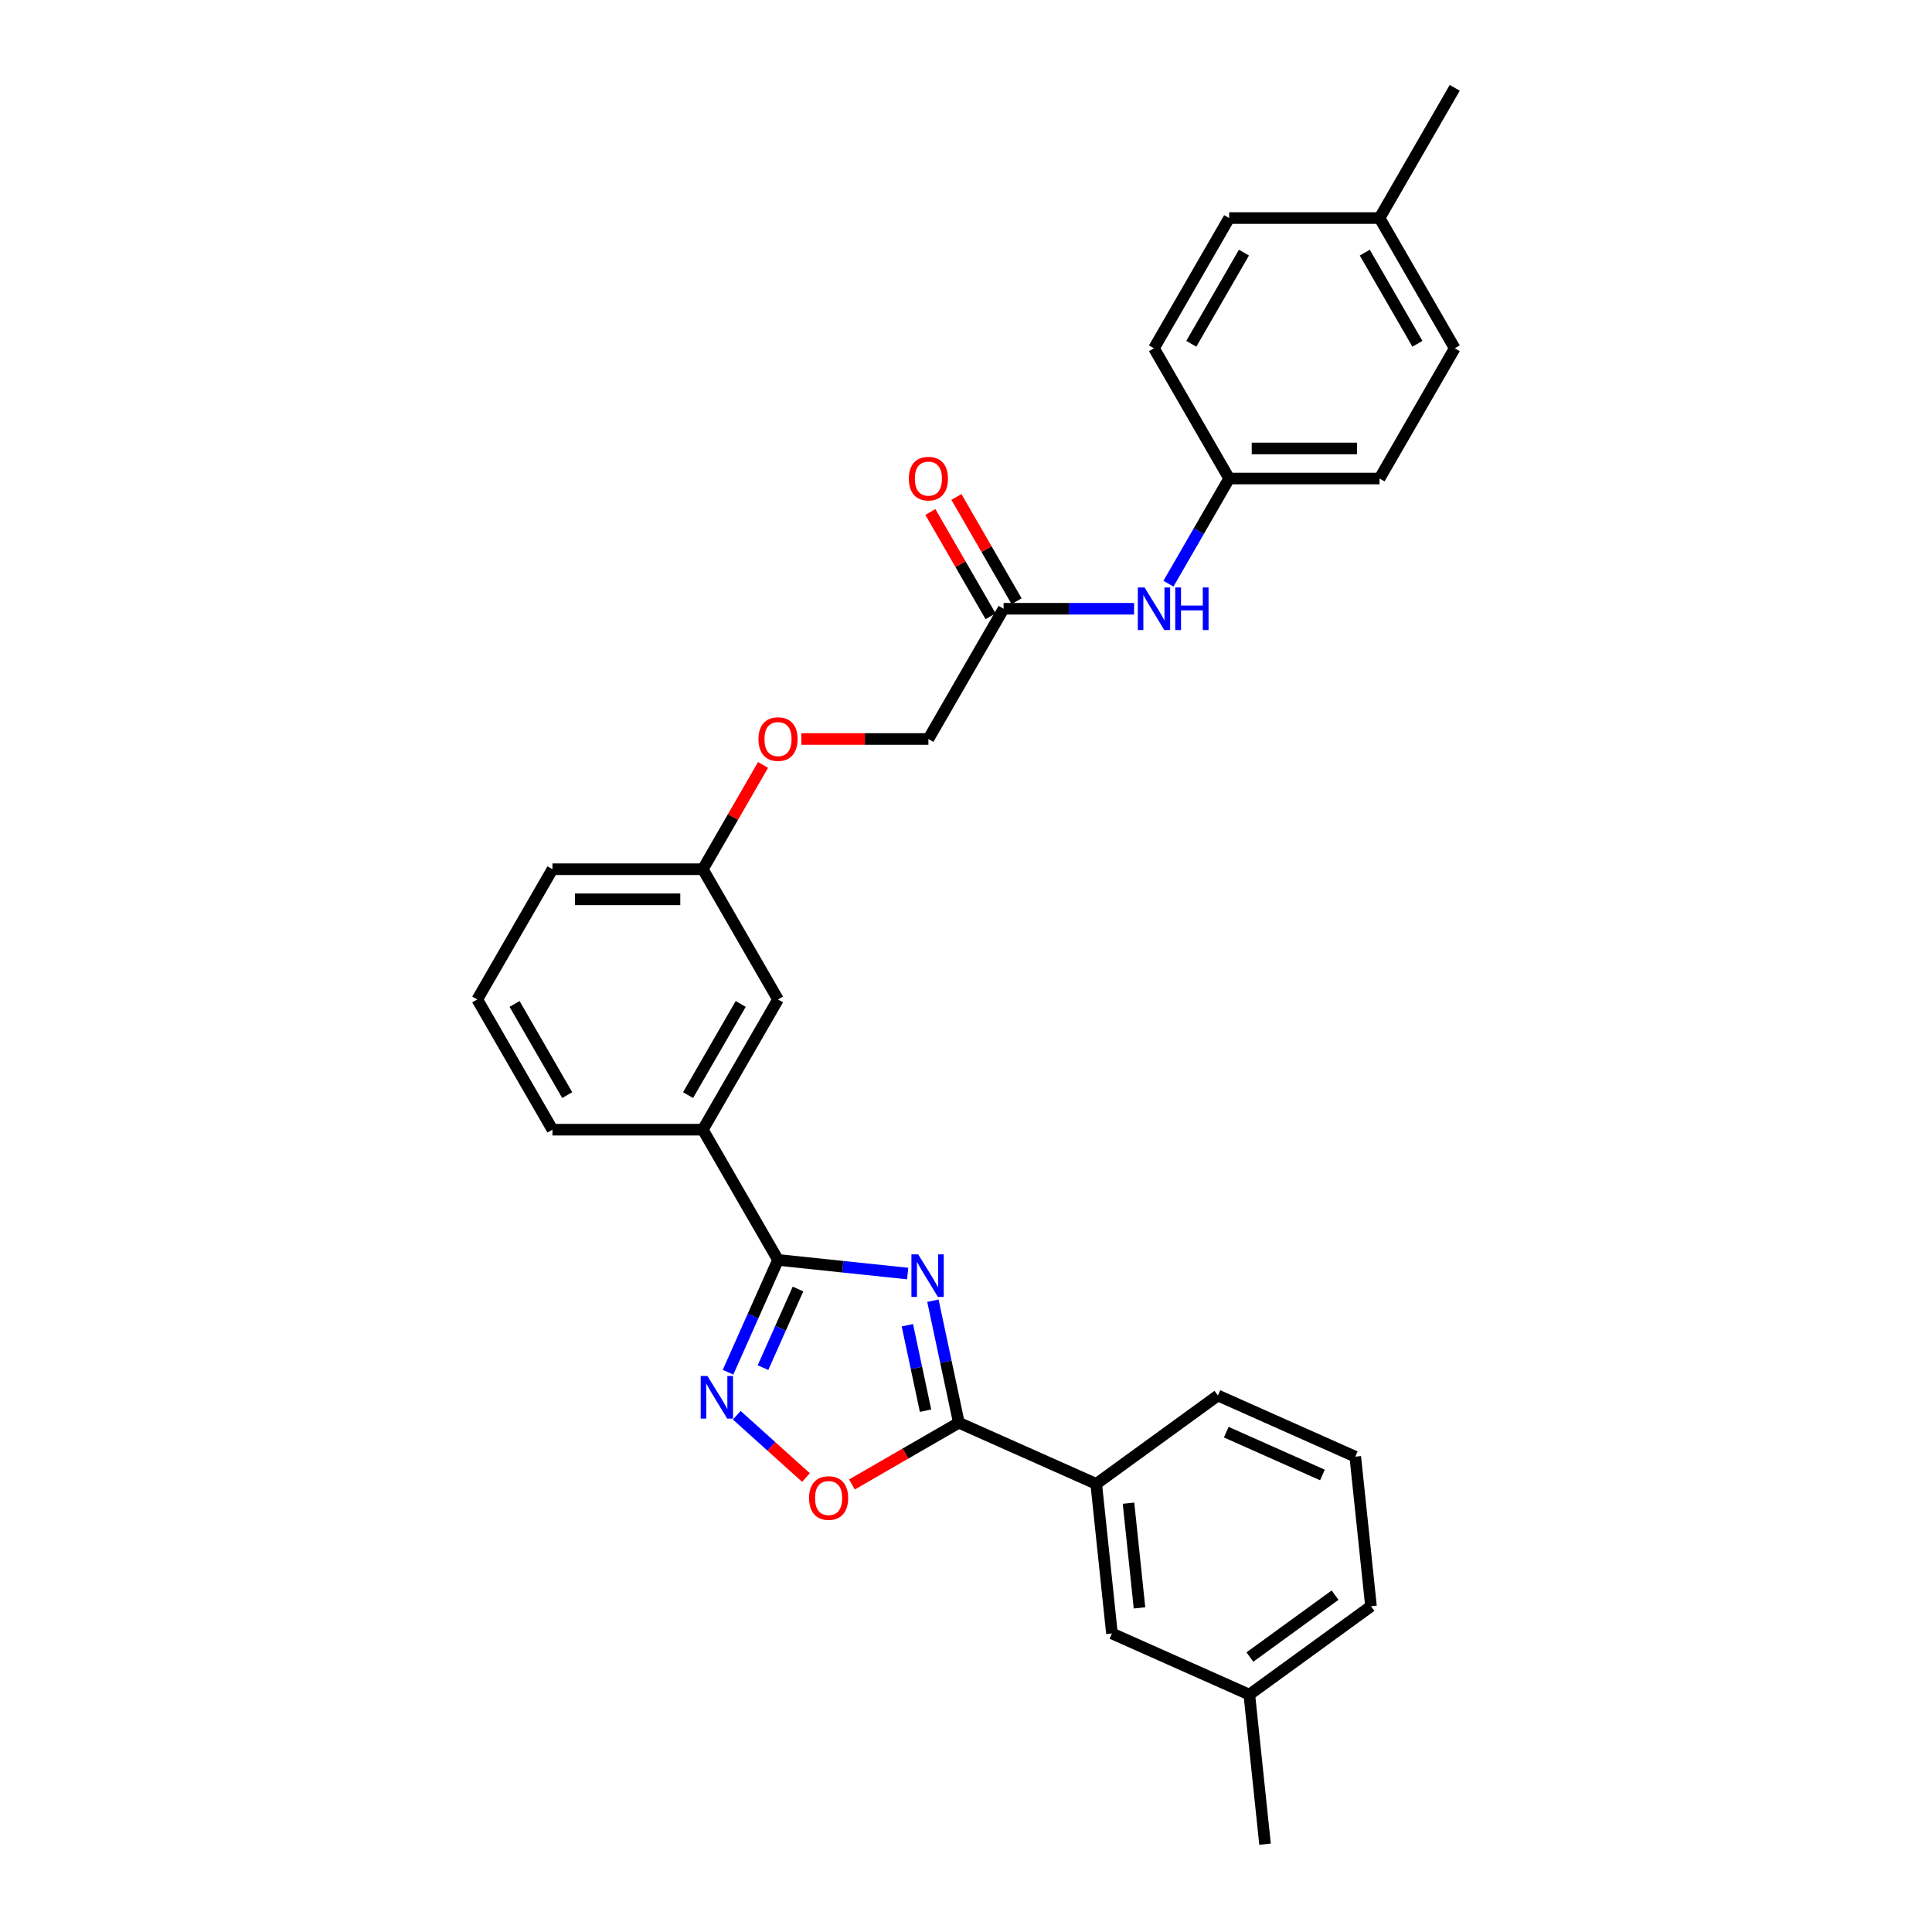 <?xml version='1.0' encoding='iso-8859-1'?>
<svg version='1.1' baseProfile='full'
              xmlns='http://www.w3.org/2000/svg'
                      xmlns:rdkit='http://www.rdkit.org/xml'
                      xmlns:xlink='http://www.w3.org/1999/xlink'
                  xml:space='preserve'
width='1000px' height='1000px' viewBox='0 0 1000 1000'>
<!-- END OF HEADER -->
<rect style='opacity:1.0;fill:#FFFFFF;stroke:none' width='1000' height='1000' x='0' y='0'> </rect>
<path class='bond-0' d='M 469.809,659.187 L 436.256,655.66' style='fill:none;fill-rule:evenodd;stroke:#0000FF;stroke-width:6px;stroke-linecap:butt;stroke-linejoin:miter;stroke-opacity:1' />
<path class='bond-0' d='M 436.256,655.66 L 402.704,652.134' style='fill:none;fill-rule:evenodd;stroke:#000000;stroke-width:6px;stroke-linecap:butt;stroke-linejoin:miter;stroke-opacity:1' />
<path class='bond-1' d='M 482.871,673.238 L 489.584,704.822' style='fill:none;fill-rule:evenodd;stroke:#0000FF;stroke-width:6px;stroke-linecap:butt;stroke-linejoin:miter;stroke-opacity:1' />
<path class='bond-1' d='M 489.584,704.822 L 496.298,736.406' style='fill:none;fill-rule:evenodd;stroke:#000000;stroke-width:6px;stroke-linecap:butt;stroke-linejoin:miter;stroke-opacity:1' />
<path class='bond-1' d='M 469.658,685.949 L 474.357,708.058' style='fill:none;fill-rule:evenodd;stroke:#0000FF;stroke-width:6px;stroke-linecap:butt;stroke-linejoin:miter;stroke-opacity:1' />
<path class='bond-1' d='M 474.357,708.058 L 479.056,730.167' style='fill:none;fill-rule:evenodd;stroke:#000000;stroke-width:6px;stroke-linecap:butt;stroke-linejoin:miter;stroke-opacity:1' />
<path class='bond-2' d='M 402.704,652.134 L 389.761,681.204' style='fill:none;fill-rule:evenodd;stroke:#000000;stroke-width:6px;stroke-linecap:butt;stroke-linejoin:miter;stroke-opacity:1' />
<path class='bond-2' d='M 389.761,681.204 L 376.818,710.274' style='fill:none;fill-rule:evenodd;stroke:#0000FF;stroke-width:6px;stroke-linecap:butt;stroke-linejoin:miter;stroke-opacity:1' />
<path class='bond-2' d='M 413.042,667.187 L 403.983,687.536' style='fill:none;fill-rule:evenodd;stroke:#000000;stroke-width:6px;stroke-linecap:butt;stroke-linejoin:miter;stroke-opacity:1' />
<path class='bond-2' d='M 403.983,687.536 L 394.923,707.885' style='fill:none;fill-rule:evenodd;stroke:#0000FF;stroke-width:6px;stroke-linecap:butt;stroke-linejoin:miter;stroke-opacity:1' />
<path class='bond-4' d='M 402.704,652.134 L 363.785,584.725' style='fill:none;fill-rule:evenodd;stroke:#000000;stroke-width:6px;stroke-linecap:butt;stroke-linejoin:miter;stroke-opacity:1' />
<path class='bond-3' d='M 496.298,736.406 L 468.626,752.382' style='fill:none;fill-rule:evenodd;stroke:#000000;stroke-width:6px;stroke-linecap:butt;stroke-linejoin:miter;stroke-opacity:1' />
<path class='bond-3' d='M 468.626,752.382 L 440.954,768.359' style='fill:none;fill-rule:evenodd;stroke:#FF0000;stroke-width:6px;stroke-linecap:butt;stroke-linejoin:miter;stroke-opacity:1' />
<path class='bond-5' d='M 496.298,736.406 L 567.405,768.065' style='fill:none;fill-rule:evenodd;stroke:#000000;stroke-width:6px;stroke-linecap:butt;stroke-linejoin:miter;stroke-opacity:1' />
<path class='bond-29' d='M 381.35,732.521 L 399.26,748.647' style='fill:none;fill-rule:evenodd;stroke:#0000FF;stroke-width:6px;stroke-linecap:butt;stroke-linejoin:miter;stroke-opacity:1' />
<path class='bond-29' d='M 399.26,748.647 L 417.171,764.774' style='fill:none;fill-rule:evenodd;stroke:#FF0000;stroke-width:6px;stroke-linecap:butt;stroke-linejoin:miter;stroke-opacity:1' />
<path class='bond-8' d='M 363.785,584.725 L 402.704,517.316' style='fill:none;fill-rule:evenodd;stroke:#000000;stroke-width:6px;stroke-linecap:butt;stroke-linejoin:miter;stroke-opacity:1' />
<path class='bond-8' d='M 356.141,566.83 L 383.384,519.644' style='fill:none;fill-rule:evenodd;stroke:#000000;stroke-width:6px;stroke-linecap:butt;stroke-linejoin:miter;stroke-opacity:1' />
<path class='bond-21' d='M 363.785,584.725 L 285.948,584.725' style='fill:none;fill-rule:evenodd;stroke:#000000;stroke-width:6px;stroke-linecap:butt;stroke-linejoin:miter;stroke-opacity:1' />
<path class='bond-9' d='M 567.405,768.065 L 575.541,845.476' style='fill:none;fill-rule:evenodd;stroke:#000000;stroke-width:6px;stroke-linecap:butt;stroke-linejoin:miter;stroke-opacity:1' />
<path class='bond-9' d='M 584.108,778.049 L 589.803,832.237' style='fill:none;fill-rule:evenodd;stroke:#000000;stroke-width:6px;stroke-linecap:butt;stroke-linejoin:miter;stroke-opacity:1' />
<path class='bond-22' d='M 567.405,768.065 L 630.377,722.314' style='fill:none;fill-rule:evenodd;stroke:#000000;stroke-width:6px;stroke-linecap:butt;stroke-linejoin:miter;stroke-opacity:1' />
<path class='bond-6' d='M 519.459,315.09 L 480.541,382.499' style='fill:none;fill-rule:evenodd;stroke:#000000;stroke-width:6px;stroke-linecap:butt;stroke-linejoin:miter;stroke-opacity:1' />
<path class='bond-7' d='M 519.459,315.09 L 553.225,315.09' style='fill:none;fill-rule:evenodd;stroke:#000000;stroke-width:6px;stroke-linecap:butt;stroke-linejoin:miter;stroke-opacity:1' />
<path class='bond-7' d='M 553.225,315.09 L 586.991,315.09' style='fill:none;fill-rule:evenodd;stroke:#0000FF;stroke-width:6px;stroke-linecap:butt;stroke-linejoin:miter;stroke-opacity:1' />
<path class='bond-10' d='M 526.2,311.198 L 510.619,284.211' style='fill:none;fill-rule:evenodd;stroke:#000000;stroke-width:6px;stroke-linecap:butt;stroke-linejoin:miter;stroke-opacity:1' />
<path class='bond-10' d='M 510.619,284.211 L 495.038,257.224' style='fill:none;fill-rule:evenodd;stroke:#FF0000;stroke-width:6px;stroke-linecap:butt;stroke-linejoin:miter;stroke-opacity:1' />
<path class='bond-10' d='M 512.718,318.982 L 497.137,291.995' style='fill:none;fill-rule:evenodd;stroke:#000000;stroke-width:6px;stroke-linecap:butt;stroke-linejoin:miter;stroke-opacity:1' />
<path class='bond-10' d='M 497.137,291.995 L 481.556,265.007' style='fill:none;fill-rule:evenodd;stroke:#FF0000;stroke-width:6px;stroke-linecap:butt;stroke-linejoin:miter;stroke-opacity:1' />
<path class='bond-12' d='M 604.783,302.122 L 620.499,274.902' style='fill:none;fill-rule:evenodd;stroke:#0000FF;stroke-width:6px;stroke-linecap:butt;stroke-linejoin:miter;stroke-opacity:1' />
<path class='bond-12' d='M 620.499,274.902 L 636.215,247.681' style='fill:none;fill-rule:evenodd;stroke:#000000;stroke-width:6px;stroke-linecap:butt;stroke-linejoin:miter;stroke-opacity:1' />
<path class='bond-14' d='M 402.704,517.316 L 363.785,449.907' style='fill:none;fill-rule:evenodd;stroke:#000000;stroke-width:6px;stroke-linecap:butt;stroke-linejoin:miter;stroke-opacity:1' />
<path class='bond-15' d='M 575.541,845.476 L 646.649,877.135' style='fill:none;fill-rule:evenodd;stroke:#000000;stroke-width:6px;stroke-linecap:butt;stroke-linejoin:miter;stroke-opacity:1' />
<path class='bond-11' d='M 394.947,395.933 L 379.366,422.92' style='fill:none;fill-rule:evenodd;stroke:#FF0000;stroke-width:6px;stroke-linecap:butt;stroke-linejoin:miter;stroke-opacity:1' />
<path class='bond-11' d='M 379.366,422.92 L 363.785,449.907' style='fill:none;fill-rule:evenodd;stroke:#000000;stroke-width:6px;stroke-linecap:butt;stroke-linejoin:miter;stroke-opacity:1' />
<path class='bond-13' d='M 414.769,382.499 L 447.655,382.499' style='fill:none;fill-rule:evenodd;stroke:#FF0000;stroke-width:6px;stroke-linecap:butt;stroke-linejoin:miter;stroke-opacity:1' />
<path class='bond-13' d='M 447.655,382.499 L 480.541,382.499' style='fill:none;fill-rule:evenodd;stroke:#000000;stroke-width:6px;stroke-linecap:butt;stroke-linejoin:miter;stroke-opacity:1' />
<path class='bond-17' d='M 636.215,247.681 L 597.296,180.272' style='fill:none;fill-rule:evenodd;stroke:#000000;stroke-width:6px;stroke-linecap:butt;stroke-linejoin:miter;stroke-opacity:1' />
<path class='bond-18' d='M 636.215,247.681 L 714.052,247.681' style='fill:none;fill-rule:evenodd;stroke:#000000;stroke-width:6px;stroke-linecap:butt;stroke-linejoin:miter;stroke-opacity:1' />
<path class='bond-18' d='M 647.89,232.114 L 702.376,232.114' style='fill:none;fill-rule:evenodd;stroke:#000000;stroke-width:6px;stroke-linecap:butt;stroke-linejoin:miter;stroke-opacity:1' />
<path class='bond-31' d='M 363.785,449.907 L 285.948,449.907' style='fill:none;fill-rule:evenodd;stroke:#000000;stroke-width:6px;stroke-linecap:butt;stroke-linejoin:miter;stroke-opacity:1' />
<path class='bond-31' d='M 352.11,465.475 L 297.624,465.475' style='fill:none;fill-rule:evenodd;stroke:#000000;stroke-width:6px;stroke-linecap:butt;stroke-linejoin:miter;stroke-opacity:1' />
<path class='bond-27' d='M 646.649,877.135 L 654.785,954.545' style='fill:none;fill-rule:evenodd;stroke:#000000;stroke-width:6px;stroke-linecap:butt;stroke-linejoin:miter;stroke-opacity:1' />
<path class='bond-30' d='M 646.649,877.135 L 709.62,831.383' style='fill:none;fill-rule:evenodd;stroke:#000000;stroke-width:6px;stroke-linecap:butt;stroke-linejoin:miter;stroke-opacity:1' />
<path class='bond-30' d='M 646.944,857.678 L 691.024,825.652' style='fill:none;fill-rule:evenodd;stroke:#000000;stroke-width:6px;stroke-linecap:butt;stroke-linejoin:miter;stroke-opacity:1' />
<path class='bond-16' d='M 714.052,112.863 L 752.97,180.272' style='fill:none;fill-rule:evenodd;stroke:#000000;stroke-width:6px;stroke-linecap:butt;stroke-linejoin:miter;stroke-opacity:1' />
<path class='bond-16' d='M 706.408,130.758 L 733.651,177.945' style='fill:none;fill-rule:evenodd;stroke:#000000;stroke-width:6px;stroke-linecap:butt;stroke-linejoin:miter;stroke-opacity:1' />
<path class='bond-28' d='M 714.052,112.863 L 752.97,45.455' style='fill:none;fill-rule:evenodd;stroke:#000000;stroke-width:6px;stroke-linecap:butt;stroke-linejoin:miter;stroke-opacity:1' />
<path class='bond-32' d='M 714.052,112.863 L 636.215,112.863' style='fill:none;fill-rule:evenodd;stroke:#000000;stroke-width:6px;stroke-linecap:butt;stroke-linejoin:miter;stroke-opacity:1' />
<path class='bond-20' d='M 597.296,180.272 L 636.215,112.863' style='fill:none;fill-rule:evenodd;stroke:#000000;stroke-width:6px;stroke-linecap:butt;stroke-linejoin:miter;stroke-opacity:1' />
<path class='bond-20' d='M 616.616,177.945 L 643.859,130.758' style='fill:none;fill-rule:evenodd;stroke:#000000;stroke-width:6px;stroke-linecap:butt;stroke-linejoin:miter;stroke-opacity:1' />
<path class='bond-19' d='M 714.052,247.681 L 752.97,180.272' style='fill:none;fill-rule:evenodd;stroke:#000000;stroke-width:6px;stroke-linecap:butt;stroke-linejoin:miter;stroke-opacity:1' />
<path class='bond-24' d='M 285.948,584.725 L 247.03,517.316' style='fill:none;fill-rule:evenodd;stroke:#000000;stroke-width:6px;stroke-linecap:butt;stroke-linejoin:miter;stroke-opacity:1' />
<path class='bond-24' d='M 293.592,566.83 L 266.349,519.644' style='fill:none;fill-rule:evenodd;stroke:#000000;stroke-width:6px;stroke-linecap:butt;stroke-linejoin:miter;stroke-opacity:1' />
<path class='bond-23' d='M 630.377,722.314 L 701.484,753.973' style='fill:none;fill-rule:evenodd;stroke:#000000;stroke-width:6px;stroke-linecap:butt;stroke-linejoin:miter;stroke-opacity:1' />
<path class='bond-23' d='M 634.711,741.284 L 684.486,763.446' style='fill:none;fill-rule:evenodd;stroke:#000000;stroke-width:6px;stroke-linecap:butt;stroke-linejoin:miter;stroke-opacity:1' />
<path class='bond-26' d='M 701.484,753.973 L 709.62,831.383' style='fill:none;fill-rule:evenodd;stroke:#000000;stroke-width:6px;stroke-linecap:butt;stroke-linejoin:miter;stroke-opacity:1' />
<path class='bond-25' d='M 247.03,517.316 L 285.948,449.907' style='fill:none;fill-rule:evenodd;stroke:#000000;stroke-width:6px;stroke-linecap:butt;stroke-linejoin:miter;stroke-opacity:1' />
<path  class='atom-0' d='M 475.242 649.248
L 482.465 660.924
Q 483.181 662.076, 484.333 664.162
Q 485.485 666.248, 485.547 666.372
L 485.547 649.248
L 488.474 649.248
L 488.474 671.292
L 485.454 671.292
L 477.701 658.526
Q 476.799 657.032, 475.833 655.32
Q 474.899 653.607, 474.619 653.078
L 474.619 671.292
L 471.755 671.292
L 471.755 649.248
L 475.242 649.248
' fill='#0000FF'/>
<path  class='atom-3' d='M 366.172 712.22
L 373.395 723.895
Q 374.111 725.047, 375.263 727.133
Q 376.415 729.219, 376.478 729.344
L 376.478 712.22
L 379.404 712.22
L 379.404 734.263
L 376.384 734.263
L 368.632 721.498
Q 367.729 720.003, 366.764 718.291
Q 365.83 716.579, 365.549 716.049
L 365.549 734.263
L 362.685 734.263
L 362.685 712.22
L 366.172 712.22
' fill='#0000FF'/>
<path  class='atom-4' d='M 418.77 775.387
Q 418.77 770.094, 421.385 767.136
Q 424.001 764.178, 428.889 764.178
Q 433.777 764.178, 436.392 767.136
Q 439.008 770.094, 439.008 775.387
Q 439.008 780.742, 436.361 783.793
Q 433.715 786.813, 428.889 786.813
Q 424.032 786.813, 421.385 783.793
Q 418.77 780.773, 418.77 775.387
M 428.889 784.322
Q 432.251 784.322, 434.057 782.081
Q 435.894 779.808, 435.894 775.387
Q 435.894 771.059, 434.057 768.88
Q 432.251 766.669, 428.889 766.669
Q 425.526 766.669, 423.689 768.848
Q 421.883 771.028, 421.883 775.387
Q 421.883 779.839, 423.689 782.081
Q 425.526 784.322, 428.889 784.322
' fill='#FF0000'/>
<path  class='atom-8' d='M 592.424 304.068
L 599.647 315.744
Q 600.363 316.896, 601.515 318.982
Q 602.667 321.068, 602.729 321.192
L 602.729 304.068
L 605.656 304.068
L 605.656 326.111
L 602.636 326.111
L 594.883 313.346
Q 593.98 311.852, 593.015 310.139
Q 592.081 308.427, 591.801 307.898
L 591.801 326.111
L 588.937 326.111
L 588.937 304.068
L 592.424 304.068
' fill='#0000FF'/>
<path  class='atom-8' d='M 608.302 304.068
L 611.291 304.068
L 611.291 313.44
L 622.562 313.44
L 622.562 304.068
L 625.551 304.068
L 625.551 326.111
L 622.562 326.111
L 622.562 315.93
L 611.291 315.93
L 611.291 326.111
L 608.302 326.111
L 608.302 304.068
' fill='#0000FF'/>
<path  class='atom-11' d='M 470.422 247.743
Q 470.422 242.45, 473.037 239.492
Q 475.653 236.535, 480.541 236.535
Q 485.429 236.535, 488.044 239.492
Q 490.66 242.45, 490.66 247.743
Q 490.66 253.098, 488.013 256.15
Q 485.367 259.17, 480.541 259.17
Q 475.684 259.17, 473.037 256.15
Q 470.422 253.13, 470.422 247.743
M 480.541 256.679
Q 483.903 256.679, 485.709 254.437
Q 487.546 252.164, 487.546 247.743
Q 487.546 243.415, 485.709 241.236
Q 483.903 239.025, 480.541 239.025
Q 477.178 239.025, 475.341 241.205
Q 473.535 243.384, 473.535 247.743
Q 473.535 252.195, 475.341 254.437
Q 477.178 256.679, 480.541 256.679
' fill='#FF0000'/>
<path  class='atom-12' d='M 392.585 382.561
Q 392.585 377.268, 395.2 374.31
Q 397.816 371.352, 402.704 371.352
Q 407.592 371.352, 410.207 374.31
Q 412.823 377.268, 412.823 382.561
Q 412.823 387.916, 410.176 390.967
Q 407.53 393.987, 402.704 393.987
Q 397.847 393.987, 395.2 390.967
Q 392.585 387.947, 392.585 382.561
M 402.704 391.497
Q 406.066 391.497, 407.872 389.255
Q 409.709 386.982, 409.709 382.561
Q 409.709 378.233, 407.872 376.054
Q 406.066 373.843, 402.704 373.843
Q 399.341 373.843, 397.504 376.023
Q 395.698 378.202, 395.698 382.561
Q 395.698 387.013, 397.504 389.255
Q 399.341 391.497, 402.704 391.497
' fill='#FF0000'/>
</svg>
